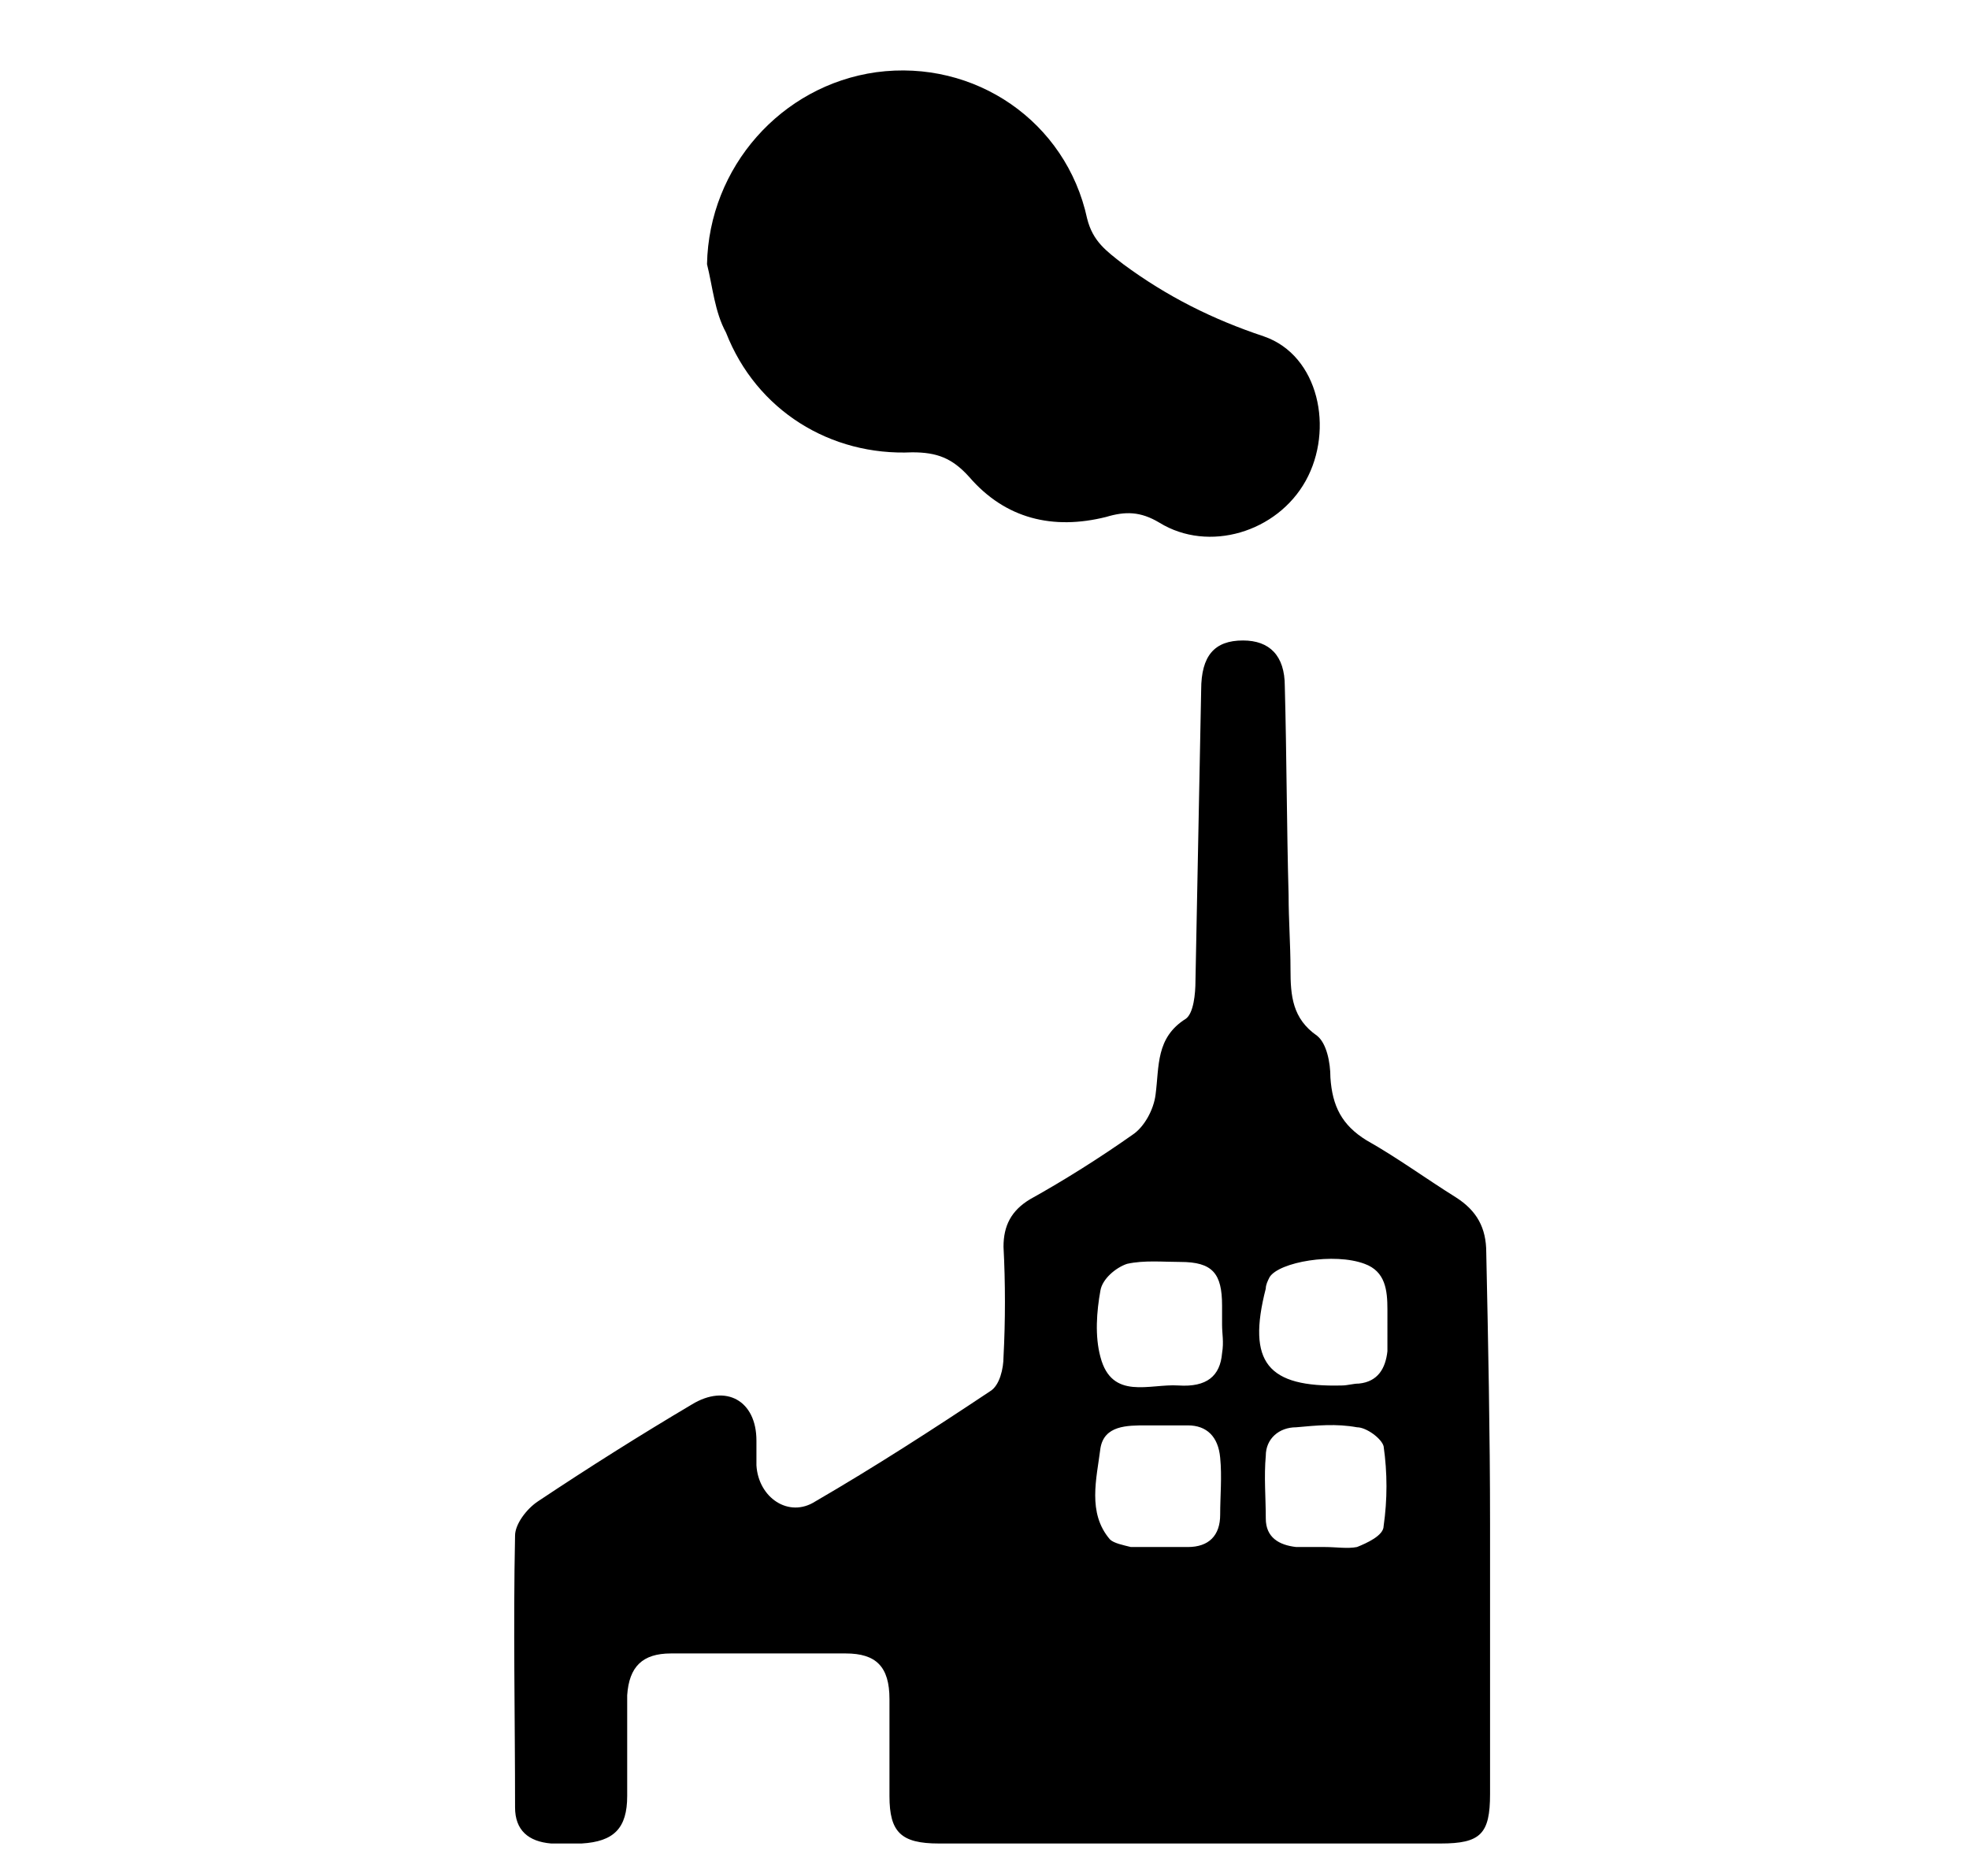 <?xml version="1.0" encoding="utf-8"?>
<!-- Generator: Adobe Illustrator 21.0.0, SVG Export Plug-In . SVG Version: 6.00 Build 0)  -->
<svg version="1.1" id="Layer_1" xmlns="http://www.w3.org/2000/svg" xmlns:xlink="http://www.w3.org/1999/xlink" x="0px" y="0px"
	 viewBox="0 0 103.6 98.7" style="enable-background:new 0 0 103.6 98.7;" xml:space="preserve">
<style type="text/css">
	.st0{clip-path:url(#SVGID_2_);}
</style>
<g>
	<defs>
		<rect id="SVGID_1_" x="27" y="3.7" width="51.4" height="93.3"/>
	</defs>
	<clipPath id="SVGID_2_">
		<use xlink:href="#SVGID_1_"  style="overflow:visible;"/>
	</clipPath>
	<path class="st0" d="M69.7,81.4C69.7,81.4,69.7,81.4,69.7,81.4c0.6,0,1.2,0.1,1.7,0c0.5-0.2,1.4-0.6,1.4-1.1c0.2-1.4,0.2-2.8,0-4.2
		c-0.1-0.4-0.9-1-1.4-1c-1.1-0.2-2.1-0.1-3.2,0c-0.9,0-1.6,0.6-1.6,1.5c-0.1,1.1,0,2.2,0,3.3c0,1,0.7,1.4,1.6,1.5
		C68.6,81.4,69.2,81.4,69.7,81.4 M61.1,75C61.1,75,61.1,75,61.1,75c-0.3,0-0.5,0-0.8,0c-1,0-2.2,0-2.4,1.2c-0.2,1.6-0.7,3.4,0.5,4.8
		c0.2,0.2,0.7,0.3,1.1,0.4c1,0,2,0,3,0c1.1,0,1.7-0.6,1.7-1.7c0-1,0.1-2,0-3c-0.1-1.1-0.7-1.7-1.7-1.7C62.1,75,61.6,75,61.1,75
		 M73,69.5L73,69.5c0-0.2,0-0.4,0-0.6c0-1-0.1-2-1.2-2.4c-1.6-0.6-4.5-0.1-5,0.7c-0.1,0.2-0.2,0.4-0.2,0.6c-1,3.9,0.1,5.2,4,5.1
		c0.3,0,0.6-0.1,0.9-0.1c1-0.1,1.4-0.8,1.5-1.7C73,70.6,73,70,73,69.5 M64.3,69.7L64.3,69.7c0-0.3,0-0.7,0-1c0-1.7-0.5-2.3-2.2-2.3
		c-0.9,0-1.9-0.1-2.8,0.1c-0.6,0.2-1.3,0.8-1.4,1.4c-0.2,1.1-0.3,2.4,0,3.5c0.6,2.3,2.6,1.4,4.1,1.5c1.5,0.1,2.2-0.5,2.3-1.7
		C64.4,70.6,64.3,70.2,64.3,69.7 M78.4,80.2c0,4.7,0,9.4,0,14.2c0,2.1-0.5,2.6-2.6,2.6c-8.8,0-17.6,0-26.4,0c-2,0-2.6-0.6-2.6-2.5
		c0-1.7,0-3.4,0-5.1c0-1.7-0.7-2.4-2.3-2.4c-3.1,0-6.2,0-9.2,0c-1.5,0-2.2,0.7-2.3,2.2c0,1.8,0,3.6,0,5.3c0,1.7-0.7,2.4-2.4,2.5
		c-0.5,0-1,0-1.6,0c-1.2-0.1-1.9-0.7-1.9-1.9c0-4.8-0.1-9.5,0-14.3c0-0.6,0.6-1.4,1.2-1.8c2.7-1.8,5.4-3.5,8.1-5.1
		c1.8-1.1,3.4-0.2,3.4,1.9c0,0.4,0,0.9,0,1.3c0.1,1.7,1.7,2.8,3.1,1.9c3.1-1.8,6.2-3.8,9.2-5.8c0.5-0.3,0.7-1.2,0.7-1.8
		c0.1-1.9,0.1-3.9,0-5.8c0-1.1,0.4-1.9,1.4-2.5c1.8-1,3.7-2.2,5.4-3.4c0.6-0.4,1.1-1.3,1.2-2.1c0.2-1.5,0-3,1.6-4
		c0.4-0.3,0.5-1.3,0.5-2c0.1-5.1,0.2-10.2,0.3-15.3c0-1.8,0.7-2.6,2.2-2.6c1.4,0,2.2,0.8,2.2,2.4c0.1,3.7,0.1,7.4,0.2,11
		c0,1.3,0.1,2.6,0.1,3.9c0,1.4,0.1,2.6,1.4,3.5c0.5,0.4,0.7,1.4,0.7,2.2c0.1,1.5,0.6,2.5,1.9,3.3c1.6,0.9,3.1,2,4.7,3
		c1.1,0.7,1.6,1.6,1.6,2.9C78.3,70.6,78.4,75.4,78.4,80.2"/>
	<path class="st0" d="M37.2,13.9c0.1-5.1,3.9-9.4,8.9-10.1c5.2-0.7,10,2.6,11.1,7.7c0.3,1.2,1,1.7,1.9,2.4c2.3,1.7,4.7,2.9,7.4,3.8
		c2.9,1,3.7,4.9,2.2,7.6c-1.5,2.7-5.1,3.8-7.7,2.2c-1-0.6-1.8-0.6-2.8-0.3c-2.8,0.7-5.3,0.1-7.2-2.1c-0.9-1-1.7-1.3-3-1.3
		c-4.3,0.2-8.2-2.2-9.8-6.3C37.6,16.4,37.5,15.1,37.2,13.9"/>
</g>
</svg>
